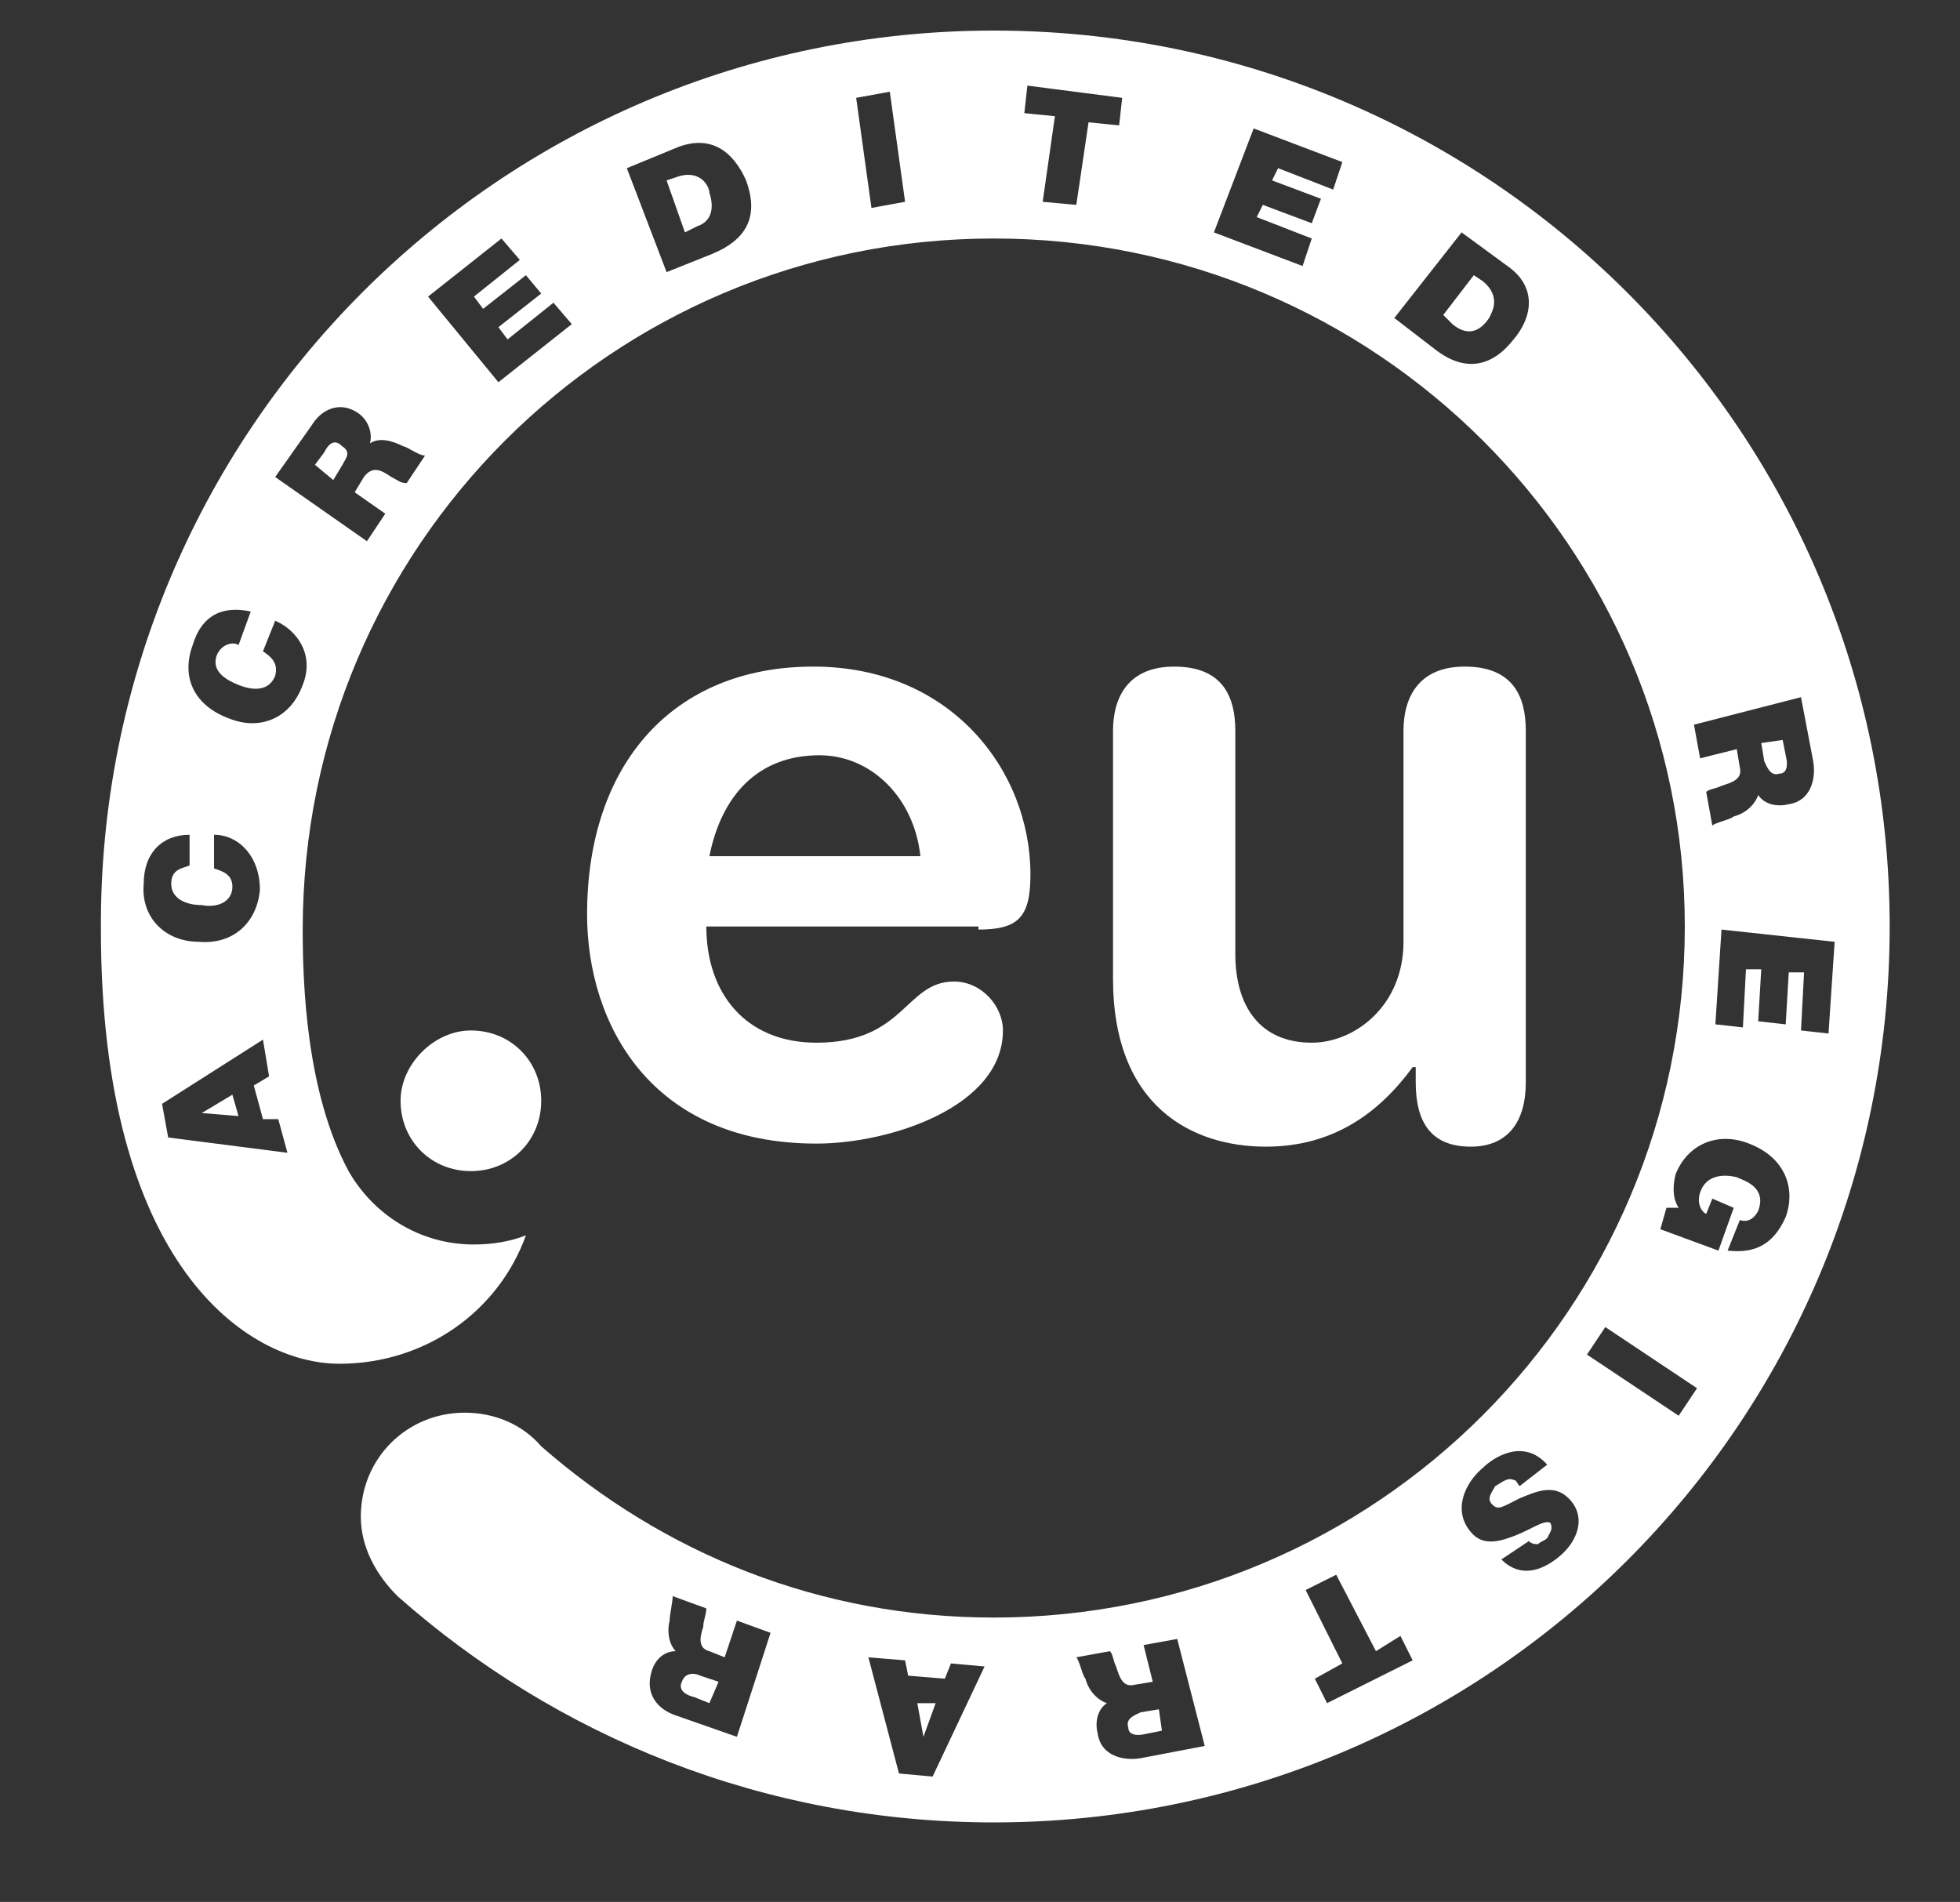 <?xml version="1.0" encoding="utf-8"?>
<svg version="1.2" xmlns="http://www.w3.org/2000/svg" xmlns:xlink="http://www.w3.org/1999/xlink" viewBox="0 0 64.1 62.2" overflow="visible" xml:space="preserve">
<rect x="0" y="0" width="64.1" height="62.2" fill="#333333" stroke="none"/>
<path fill="#FFF" d="M13.1,36c0,1.3,1,2.3,2.3,2.3c1.3,0,2.3-1,2.3-2.3c0-1.3-1-2.3-2.3-2.3C14.2,33.7,13.1,34.8,13.1,36L13.1,36z"/>
<path fill="#FFF" d="M32,30.4c1.3,0,1.7-0.4,1.7-1.8c0-3.4-2.6-6.8-7.1-6.8c-4.6,0-7.4,3.2-7.4,8.1
c0,3.6,2.1,7.5,7.5,7.5c2.4,0,6.1-1.2,6.1-3.7c0-0.8-0.7-1.6-1.6-1.6c-1.6,0-1.6,2-4.5,2c-2.3,0-3.6-1.6-3.6-3.8H32L32,30.4z
M23.2,28c0.4-2,1.6-3.3,3.6-3.3c1.7,0,3.1,1.4,3.3,3.3H23.2L23.2,28z"/>
<path fill="#FFF" d="M49.9,23.9c0-1.1-0.4-2.1-2-2.1c-1.5,0-2,1-2,2.1v6.9c0,2.1-1.6,3.3-3,3.3c-1.7,0-2.5-1.2-2.5-2.9v-7.3
c0-1.1-0.4-2.1-2-2.1c-1.5,0-2,1-2,2.1V32c0,4.2,2.6,5.5,5,5.5c2.2,0,3.7-1.1,4.8-2.6h0.1v0.5c0,1.3,0.5,2.1,1.8,2.1
c1.2,0,1.8-0.8,1.8-2.1V23.9L49.9,23.9z"/>
<path fill="#FFF" d="M25.2,53.4L24.1,53l-0.4,1.2L23.2,54c-0.4-0.1-0.3-0.5-0.2-0.8c0-0.2,0.1-0.4,0.1-0.6l-1.1-0.4
c0,0.2-0.1,0.6-0.1,0.8c-0.1,0.4,0,0.8,0.2,1c-0.4,0-0.7,0.3-0.8,0.7c-0.2,0.7,0.2,1.2,0.8,1.4l2,0.7L25.2,53.4z M32.2,54.5
l-1.1-0.1l-0.2,0.5l-1.2-0.1l-0.1-0.5l-1.2-0.1l1,3.8l1.1,0.1L32.2,54.5z M38.5,53.6l-1.1,0.2l0.3,1.2l-0.6,0.1
c-0.4,0.1-0.5-0.3-0.6-0.6c-0.1-0.2-0.1-0.4-0.2-0.5l-1.1,0.2c0.1,0.1,0.2,0.6,0.3,0.7c0.1,0.4,0.4,0.7,0.7,0.8
c-0.3,0.2-0.4,0.6-0.3,1c0.1,0.7,0.8,0.9,1.4,0.8l2.1-0.4L38.5,53.6z M43.7,51.5l-1,0.5l1.2,2.4L43,54.9l0.4,0.8l2.8-1.4l-0.4-0.8
L45,54L43.7,51.5z M50.6,47.9c-0.8-0.9-1.8-0.2-2.1,0.1c-0.6,0.5-1,1.4-0.4,2.1c0.4,0.5,1,0.3,1.5,0.1c0.5-0.2,0.9-0.5,1.1-0.4
c0.1,0.2,0,0.3-0.1,0.5c-0.1,0.1-0.2,0.1-0.3,0.2c-0.1,0-0.2,0-0.3-0.1L49.1,51c0.6,0.6,1.3,0.4,1.9-0.1c0.6-0.5,0.9-1.3,0.3-1.9
c-0.5-0.5-1.1-0.2-1.6,0c-0.6,0.3-0.7,0.4-0.9,0.2c-0.2-0.2,0-0.4,0.1-0.6c0.2-0.1,0.4-0.3,0.6-0.2c0.1,0,0.1,0.1,0.2,0.2L50.6,47.9
z M52.5,43.4l-0.6,0.9l3,2l0.6-0.9L52.5,43.4z M54.5,39.5l-0.2,0.7l1.9,0.7l0.5-1.4l-0.7-0.3l-0.2,0.5c-0.2-0.1-0.3-0.4-0.2-0.7
c0.2-0.6,0.8-0.6,1.2-0.5c0.2,0.1,1,0.3,0.7,1.1c-0.1,0.2-0.3,0.4-0.6,0.3l-0.4,1c0.9,0.1,1.5-0.2,1.9-1.1c0.3-0.8,0.1-1.9-1.2-2.4
c-1-0.4-2,0-2.4,1c-0.1,0.4-0.1,0.8,0.1,1.1L54.5,39.5z M56.3,30.4l-0.2,3.1l0.9,0.1l0.1-1.9l0.5,0l-0.1,1.7l0.9,0.1l0.1-1.7l0.5,0
l-0.1,1.9l0.9,0.1l0.2-3L56.3,30.4z M55.4,23.7l0.2,1.1l1.2-0.3l0.1,0.6c0.1,0.4-0.3,0.5-0.6,0.6c-0.2,0.1-0.4,0.1-0.5,0.2l0.2,1.1
c0.1-0.1,0.6-0.2,0.7-0.3c0.4-0.1,0.7-0.4,0.8-0.7c0.2,0.3,0.6,0.4,1,0.3c0.7-0.1,0.9-0.8,0.8-1.4l-0.4-2.1L55.4,23.7z M45.6,10.4
l1.3,1c1,0.8,1.9,0.6,2.6-0.3c0.6-0.7,0.8-1.7-0.2-2.4l-1.5-1.1L45.6,10.4z M39.7,7.6l2.9,1.1l0.3-0.9l-1.8-0.7l0.2-0.4l1.6,0.6
l0.3-0.8l-1.6-0.6l0.2-0.4l1.8,0.7l0.3-0.9L41,4.2L39.7,7.6z M34.1,6.6l1.1,0.1L35.6,4l1,0.1l0.1-0.9l-3.1-0.4l-0.1,0.9l1,0.1
L34.1,6.6z M28.5,6.8l1.1-0.2L29.1,3L28,3.2L28.5,6.8z M21.8,8.9l1.5-0.6c1.2-0.5,1.5-1.3,1.1-2.4C24,5,23.3,4.4,22.2,4.8l-1.7,0.7
L21.8,8.9z M16.3,12.5l2.4-1.9l-0.6-0.7l-1.5,1.2l-0.3-0.4l1.4-1.1L17.2,9l-1.4,1.1l-0.3-0.4L17,8.5l-0.6-0.7l-2.4,1.9L16.3,12.5z
 M12,17.7l0.6-0.9l-1-0.7l0.3-0.5c0.3-0.4,0.6-0.2,0.9,0c0.2,0.1,0.3,0.2,0.5,0.2l0.6-0.9c-0.2,0-0.6-0.3-0.7-0.3
c-0.4-0.2-0.8-0.3-1.1-0.1c0.1-0.4-0.1-0.8-0.4-1c-0.6-0.4-1.2-0.1-1.5,0.4L9,15.6L12,17.7z M8.2,20c-0.9-0.2-1.6,0.1-1.9,1.1
c-0.4,1.1,0.1,2,1.2,2.4c1,0.4,2,0,2.4-1.1c0.4-1-0.2-1.8-0.9-2.1l-0.4,1c0.3,0.2,0.5,0.4,0.4,0.8c-0.2,0.5-0.7,0.5-1.2,0.3
c-0.5-0.2-0.9-0.5-0.7-1C7.3,21,7.7,21,7.8,21.1L8.2,20z M6.2,27.3c-0.9,0-1.5,0.6-1.5,1.6c-0.1,1.1,0.7,1.9,1.8,1.9
c1.1,0.1,1.9-0.6,2-1.7C8.5,28,7.8,27.3,7,27.3L7,28.4c0.3,0.1,0.6,0.2,0.6,0.6c0,0.5-0.5,0.7-1,0.6c-0.5,0-1-0.2-1-0.7
c0-0.5,0.4-0.5,0.6-0.6L6.2,27.3z M9.4,37.7l-0.3-1.1l-0.5,0l-0.3-1.1l0.5-0.3L8.6,34l-3.3,2.1l0.2,1.1L9.4,37.7z M11.4,38.3
c0.8,1.4,2.3,2.4,4.1,2.4c0.6,0,1.2-0.1,1.7-0.3c-0.9,2.5-3.3,4.2-6.1,4.2c-3,0-7.8-3.2-7.8-14.2C3.2,14.2,16.3,1,32.5,1
c16.2,0,29.3,13.1,29.3,29.3c0,16.2-13.1,29.3-29.3,29.3c-7.5,0-14.3-2.8-19.5-7.4c-0.7-0.7-1.2-1.6-1.2-2.6c0-1.9,1.5-3.4,3.4-3.4
c1,0,1.9,0.4,2.5,1.1c4,3.5,9.1,5.6,14.8,5.6c12.5,0,22.6-10.1,22.6-22.6C55.1,17.9,45,7.8,32.5,7.8C20,7.8,9.9,17.9,9.9,30.4
C9.9,32.1,10,35.7,11.4,38.3z M23.2,55.7l-0.5-0.2c-0.4-0.1-0.5-0.3-0.4-0.5c0.1-0.3,0.4-0.3,0.6-0.2l0.6,0.2L23.2,55.7z M30.6,55.7
l-0.4,1.1l-0.2-1.1L30.6,55.7z M38,56.6l-0.5,0.1c-0.4,0.1-0.6,0-0.6-0.2c-0.1-0.3,0.2-0.4,0.4-0.5l0.6-0.1L38,56.6z M58.3,24.2
l0.1,0.5c0.1,0.4,0,0.6-0.2,0.6c-0.3,0.1-0.4-0.2-0.5-0.4l-0.1-0.6L58.3,24.2z M48.2,9l0.3,0.2c0.6,0.5,0.3,1,0.2,1.2
c-0.2,0.3-0.6,0.7-1.2,0.2l-0.3-0.3L48.2,9z M21.8,5.9l0.3-0.1c0.8-0.3,1.1,0.3,1.1,0.5c0.1,0.3,0.2,0.9-0.4,1.1l-0.4,0.2L21.8,5.9z
M10.3,15.2l0.3-0.4c0.2-0.4,0.4-0.4,0.6-0.2c0.3,0.2,0.1,0.4,0,0.6l-0.3,0.5L10.3,15.2z M7.8,36.5l-1.2-0.1l1-0.6L7.8,36.5z"/>
</svg>
